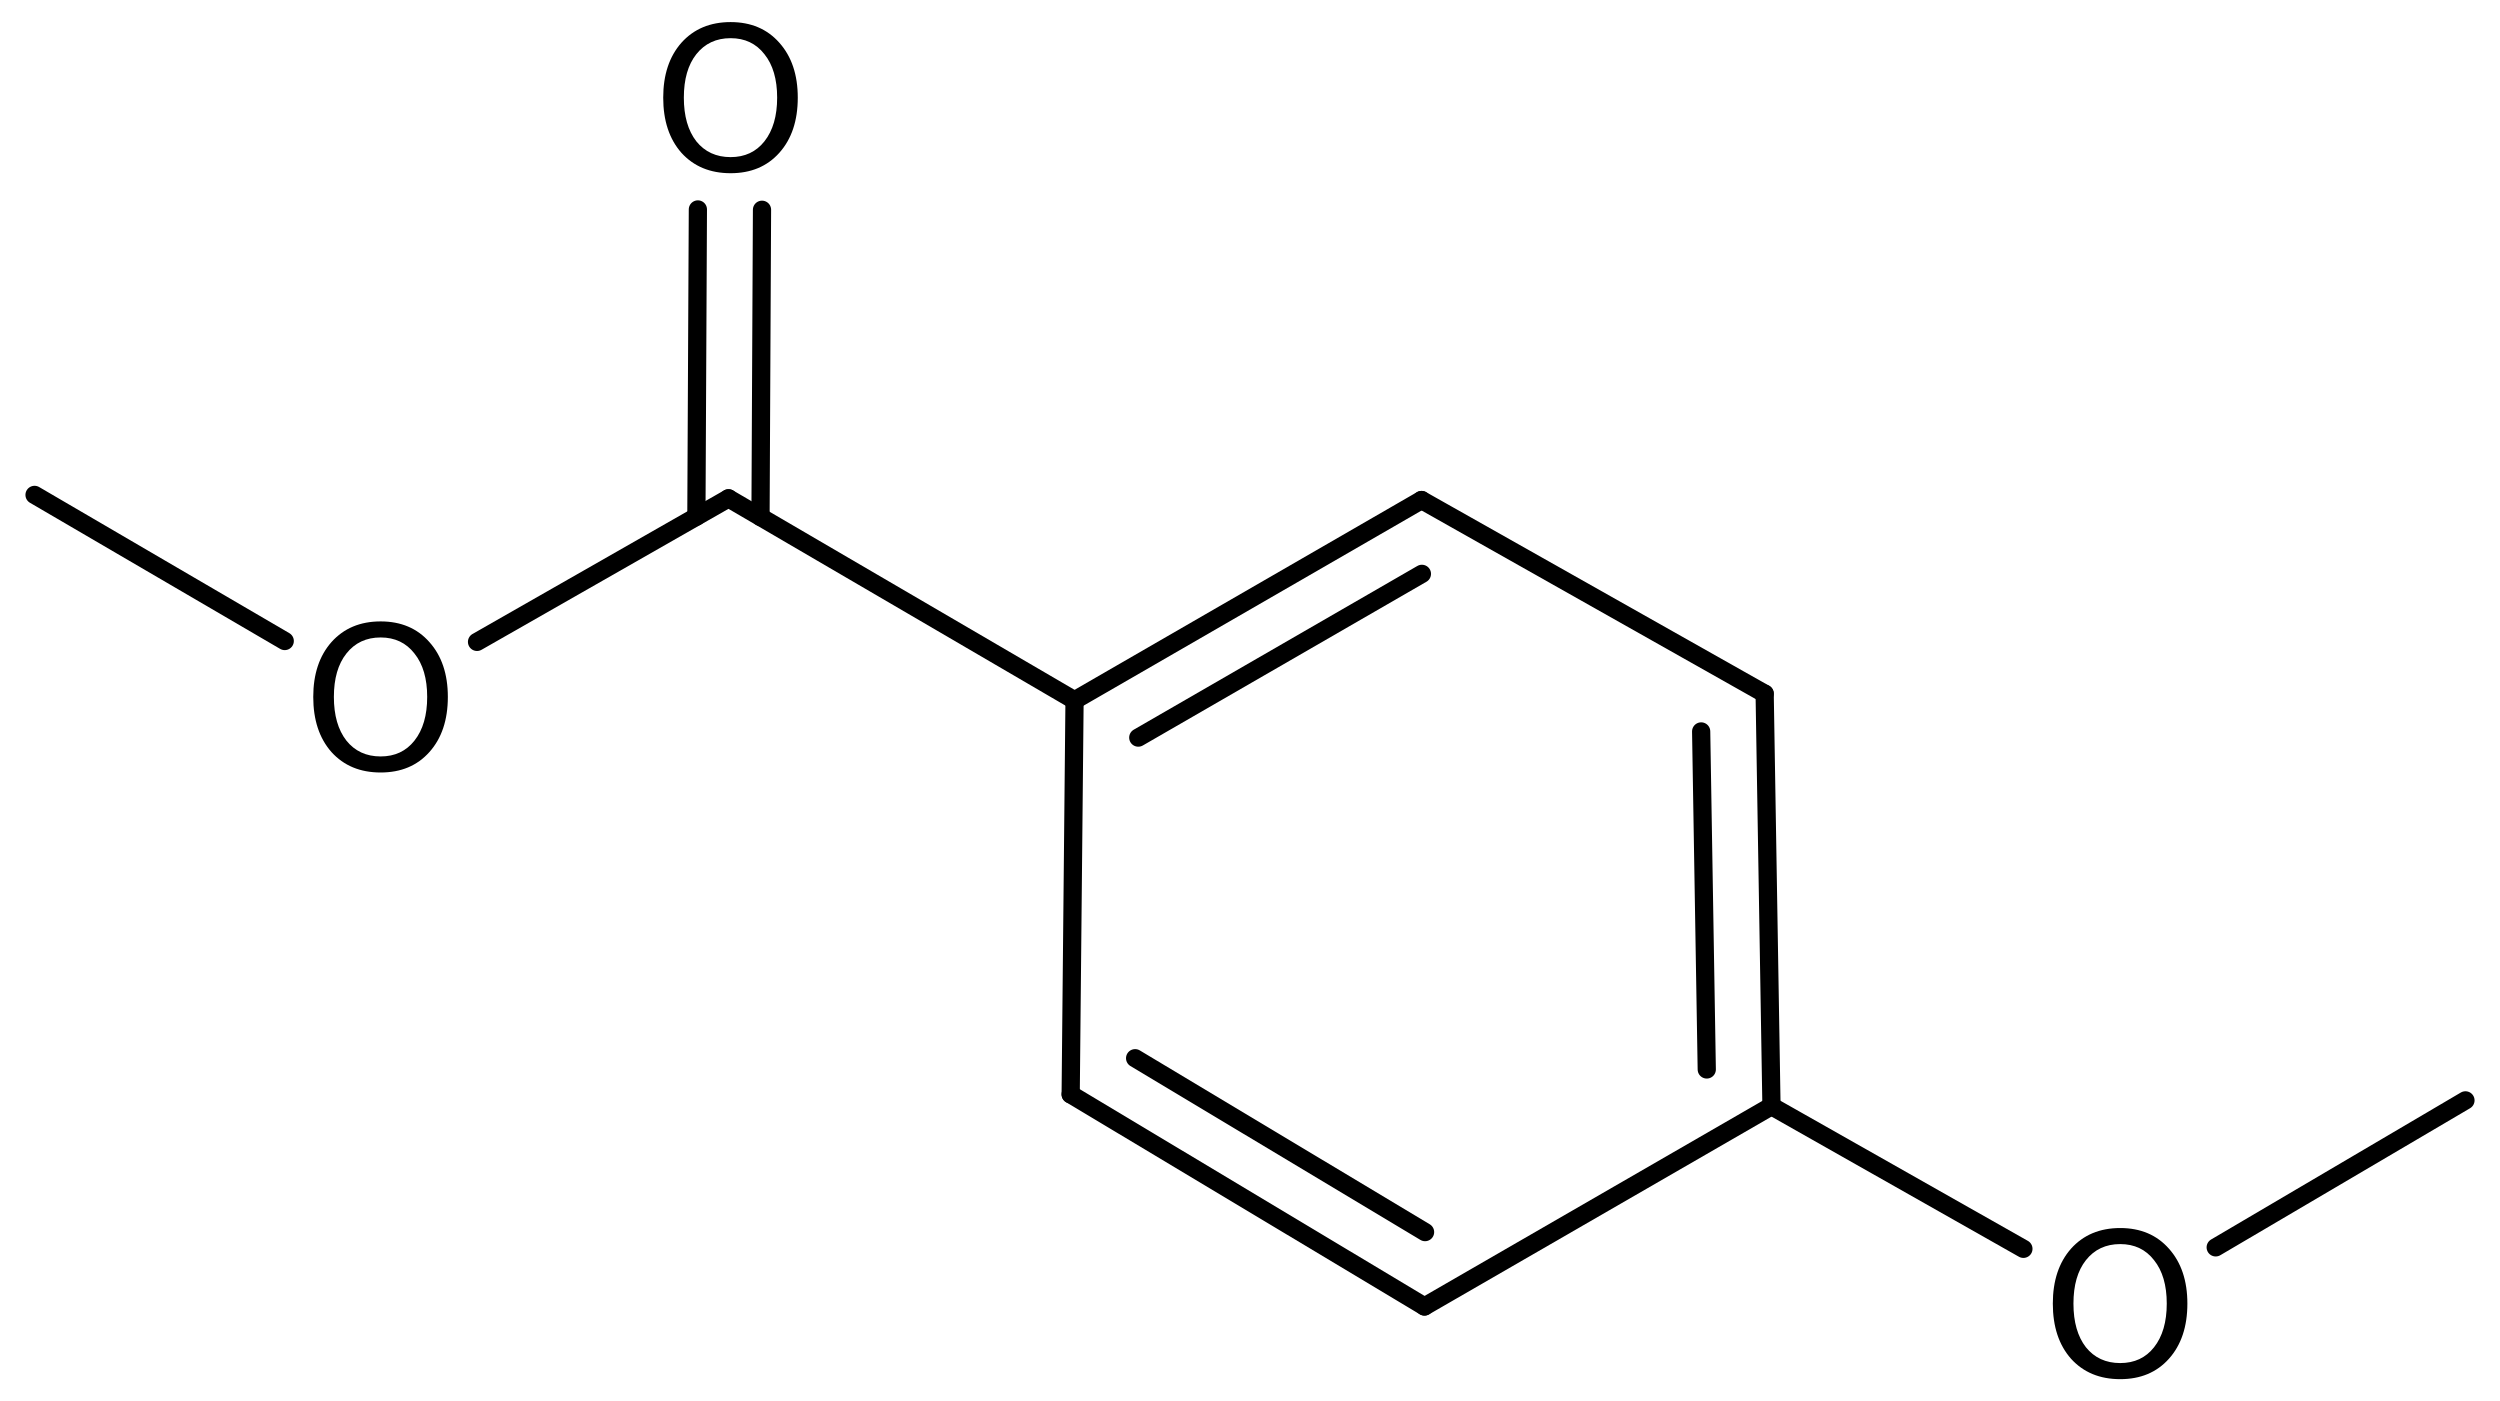 <?xml version='1.0' encoding='UTF-8'?>
<!DOCTYPE svg PUBLIC "-//W3C//DTD SVG 1.1//EN" "http://www.w3.org/Graphics/SVG/1.1/DTD/svg11.dtd">
<svg version='1.2' xmlns='http://www.w3.org/2000/svg' xmlns:xlink='http://www.w3.org/1999/xlink' width='63.392mm' height='35.531mm' viewBox='0 0 63.392 35.531'>
  <desc>Generated by the Chemistry Development Kit (http://github.com/cdk)</desc>
  <g stroke-linecap='round' stroke-linejoin='round' stroke='#000000' stroke-width='.462' fill='#000000'>
    <rect x='.0' y='.0' width='64.0' height='36.0' fill='#FFFFFF' stroke='none'/>
    <g id='mol1' class='mol'>
      <line id='mol1bnd1' class='bond' x1='.876' y1='12.549' x2='7.22' y2='16.254'/>
      <line id='mol1bnd2' class='bond' x1='12.096' y1='16.276' x2='18.473' y2='12.636'/>
      <g id='mol1bnd3' class='bond'>
        <line x1='17.658' y1='13.101' x2='17.696' y2='5.311'/>
        <line x1='19.284' y1='13.109' x2='19.322' y2='5.319'/>
      </g>
      <line id='mol1bnd4' class='bond' x1='18.473' y1='12.636' x2='27.247' y2='17.759'/>
      <g id='mol1bnd5' class='bond'>
        <line x1='36.046' y1='12.679' x2='27.247' y2='17.759'/>
        <line x1='36.055' y1='14.551' x2='28.863' y2='18.703'/>
      </g>
      <line id='mol1bnd6' class='bond' x1='36.046' y1='12.679' x2='44.746' y2='17.589'/>
      <g id='mol1bnd7' class='bond'>
        <line x1='44.919' y1='28.048' x2='44.746' y2='17.589'/>
        <line x1='43.278' y1='27.118' x2='43.136' y2='18.547'/>
      </g>
      <line id='mol1bnd8' class='bond' x1='44.919' y1='28.048' x2='51.307' y2='31.666'/>
      <line id='mol1bnd9' class='bond' x1='56.183' y1='31.629' x2='62.516' y2='27.902'/>
      <line id='mol1bnd10' class='bond' x1='44.919' y1='28.048' x2='36.12' y2='33.128'/>
      <g id='mol1bnd11' class='bond'>
        <line x1='27.149' y1='27.749' x2='36.12' y2='33.128'/>
        <line x1='28.783' y1='26.833' x2='36.135' y2='31.242'/>
      </g>
      <line id='mol1bnd12' class='bond' x1='27.247' y1='17.759' x2='27.149' y2='27.749'/>
      <path id='mol1atm2' class='atom' d='M9.652 16.164q-.547 .0 -.869 .408q-.317 .401 -.317 1.1q.0 .7 .317 1.107q.322 .402 .869 .402q.542 -.0 .858 -.402q.322 -.407 .322 -1.107q.0 -.699 -.322 -1.1q-.316 -.408 -.858 -.408zM9.652 15.757q.773 -.0 1.235 .523q.469 .523 .469 1.392q-.0 .876 -.469 1.399q-.462 .517 -1.235 .517q-.778 .0 -1.246 -.517q-.463 -.523 -.463 -1.399q.0 -.869 .463 -1.392q.468 -.523 1.246 -.523z' stroke='none'/>
      <path id='mol1atm4' class='atom' d='M18.526 .968q-.547 -.0 -.87 .407q-.316 .401 -.316 1.101q.0 .699 .316 1.107q.323 .401 .87 .401q.542 .0 .858 -.401q.322 -.408 .322 -1.107q.0 -.7 -.322 -1.101q-.316 -.407 -.858 -.407zM18.526 .56q.773 -.0 1.235 .523q.468 .523 .468 1.393q.0 .876 -.468 1.399q-.462 .517 -1.235 .517q-.778 -.0 -1.247 -.517q-.462 -.523 -.462 -1.399q.0 -.87 .462 -1.393q.469 -.523 1.247 -.523z' stroke='none'/>
      <path id='mol1atm9' class='atom' d='M53.762 31.546q-.547 .0 -.87 .408q-.316 .401 -.316 1.101q.0 .699 .316 1.107q.323 .401 .87 .401q.542 .0 .858 -.401q.322 -.408 .322 -1.107q.0 -.7 -.322 -1.101q-.316 -.408 -.858 -.408zM53.762 31.139q.773 -.0 1.235 .523q.468 .523 .468 1.393q.0 .876 -.468 1.399q-.462 .517 -1.235 .517q-.778 -.0 -1.247 -.517q-.462 -.523 -.462 -1.399q.0 -.87 .462 -1.393q.469 -.523 1.247 -.523z' stroke='none'/>
    </g>
  </g>
</svg>
